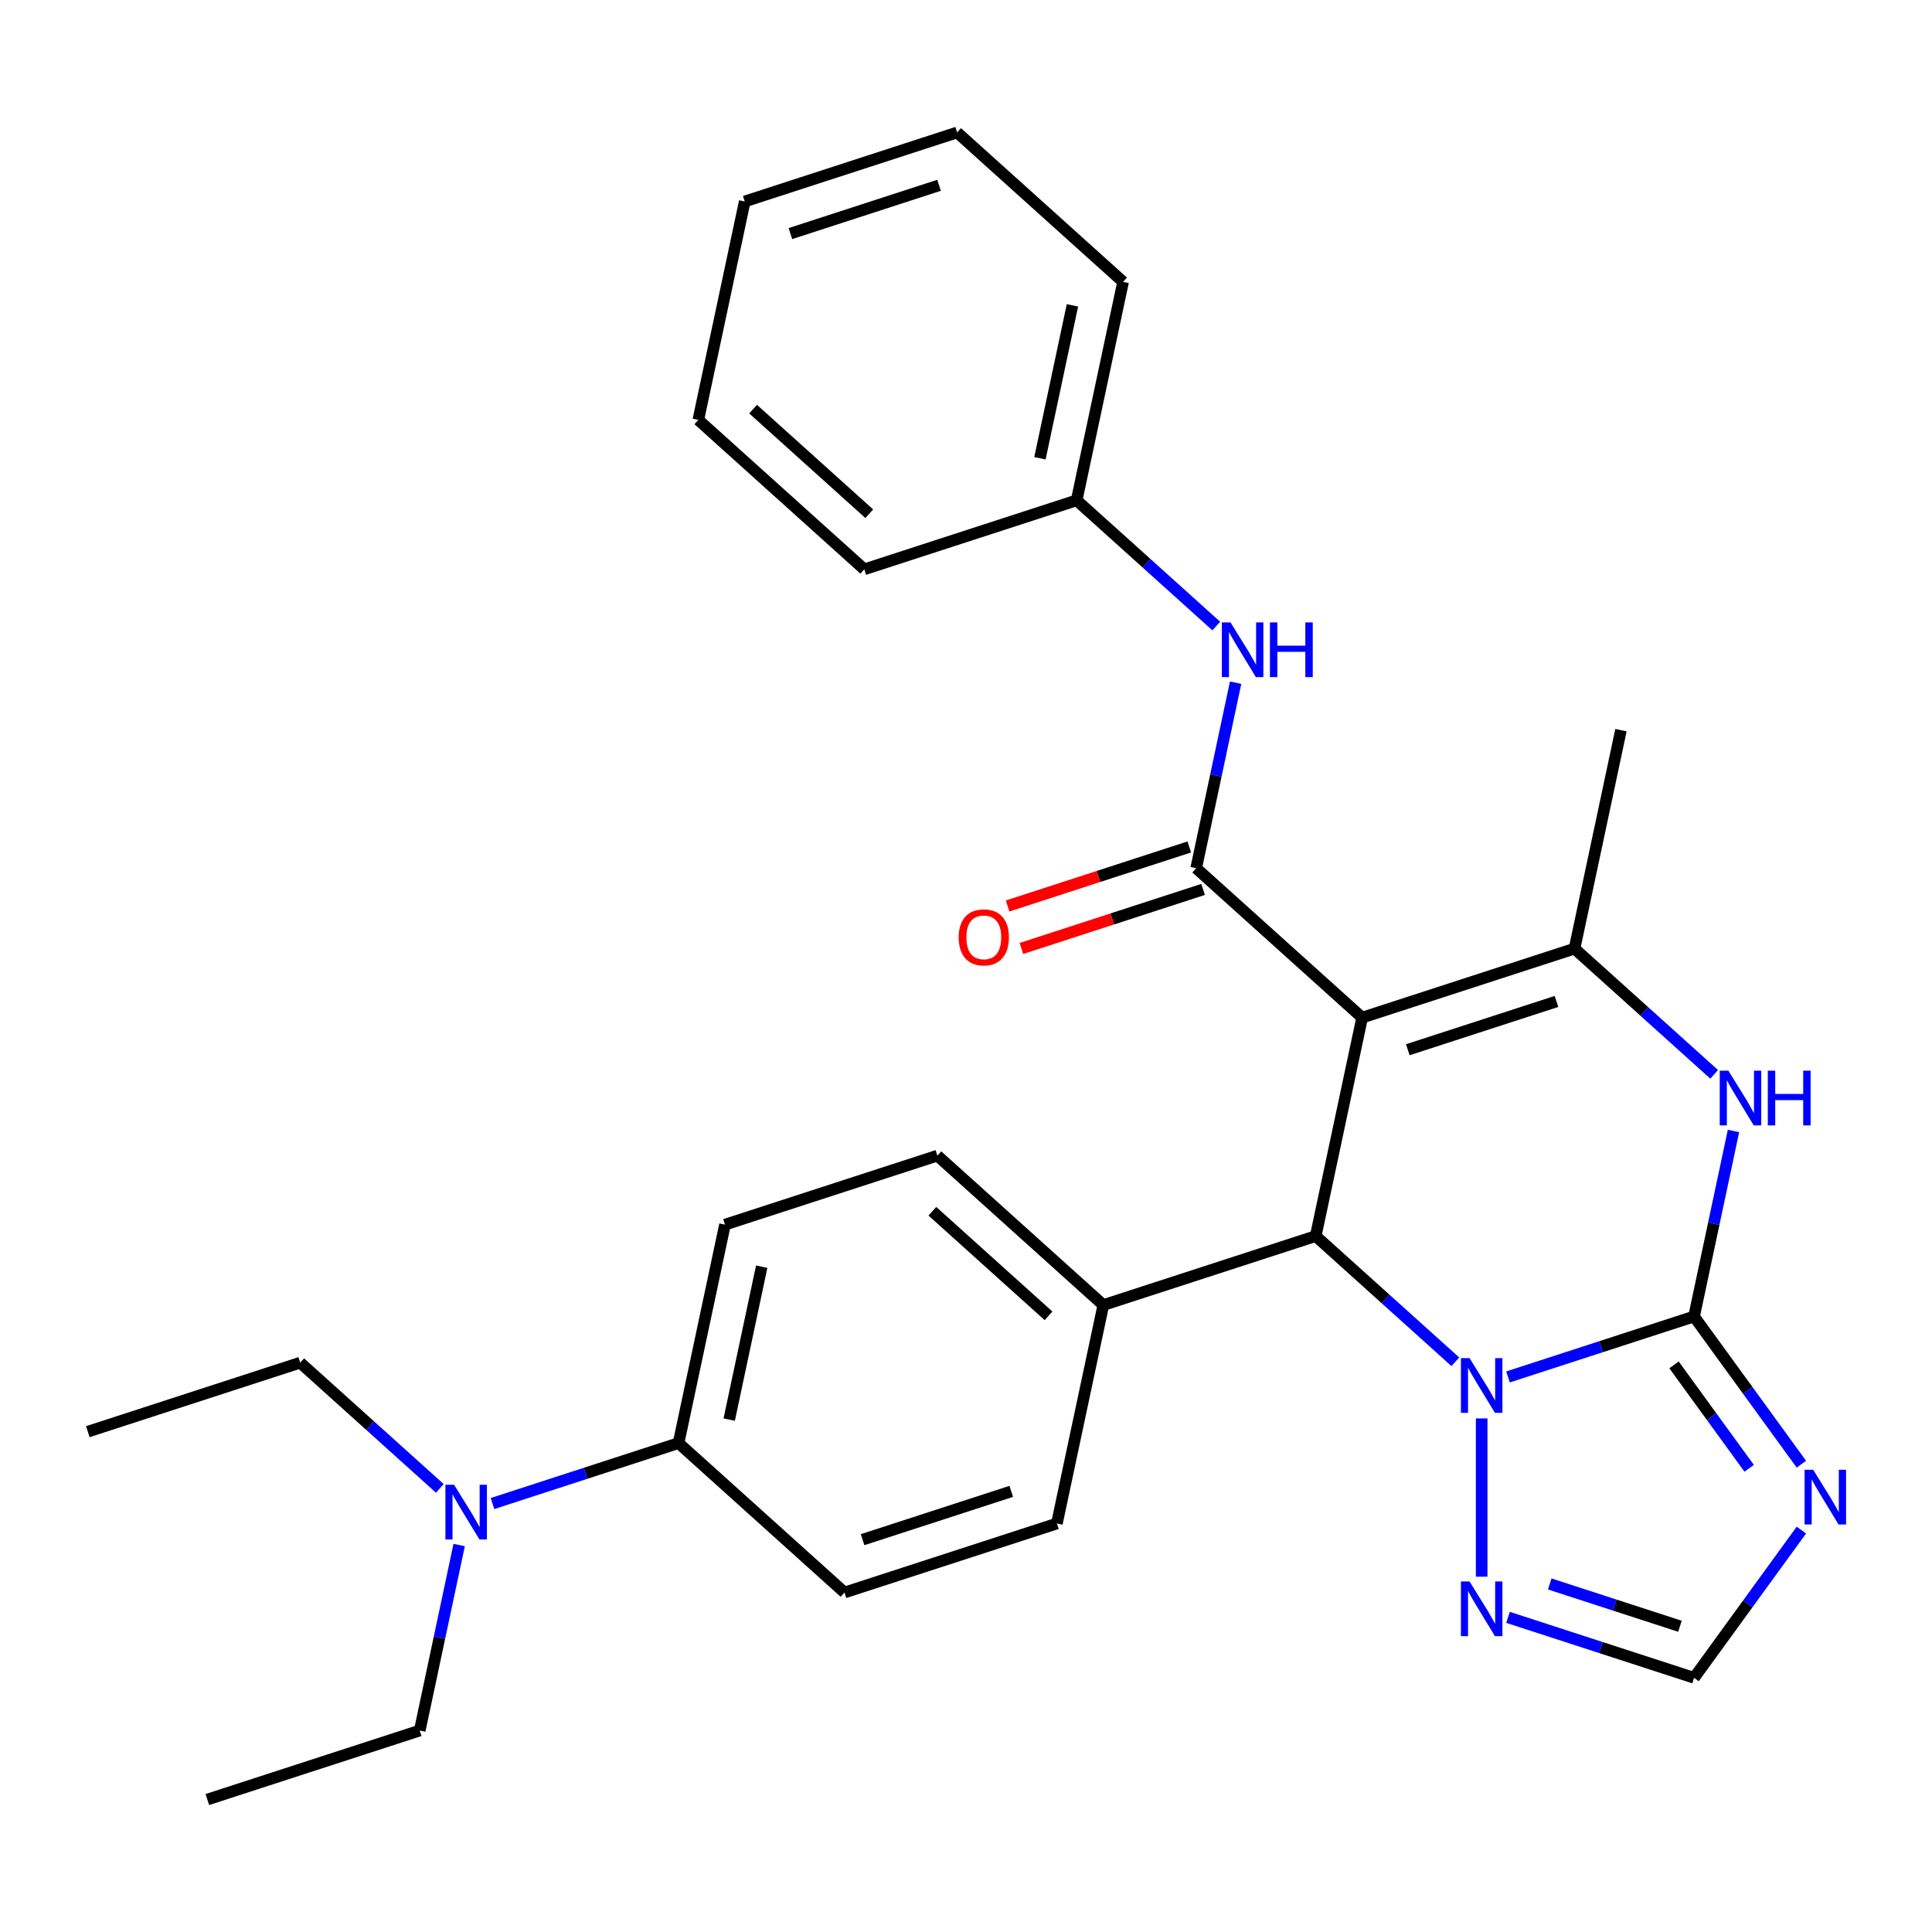 <?xml version='1.0' encoding='iso-8859-1'?>
<svg version='1.1' baseProfile='full'
              xmlns='http://www.w3.org/2000/svg'
                      xmlns:rdkit='http://www.rdkit.org/xml'
                      xmlns:xlink='http://www.w3.org/1999/xlink'
                  xml:space='preserve'
width='1000px' height='1000px' viewBox='0 0 1000 1000'>
<!-- END OF HEADER -->
<rect style='opacity:1.0;fill:#FFFFFF;stroke:none' width='1000' height='1000' x='0' y='0'> </rect>
<path class='bond-2' d='M 705.043,526.719 L 681.011,639.782' style='fill:none;fill-rule:evenodd;stroke:#000000;stroke-width:6px;stroke-linecap:butt;stroke-linejoin:miter;stroke-opacity:1' />
<path class='bond-3' d='M 705.043,526.719 L 814.975,491' style='fill:none;fill-rule:evenodd;stroke:#000000;stroke-width:6px;stroke-linecap:butt;stroke-linejoin:miter;stroke-opacity:1' />
<path class='bond-3' d='M 728.677,543.347 L 805.629,518.344' style='fill:none;fill-rule:evenodd;stroke:#000000;stroke-width:6px;stroke-linecap:butt;stroke-linejoin:miter;stroke-opacity:1' />
<path class='bond-4' d='M 705.043,526.719 L 619.144,449.375' style='fill:none;fill-rule:evenodd;stroke:#000000;stroke-width:6px;stroke-linecap:butt;stroke-linejoin:miter;stroke-opacity:1' />
<path class='bond-0' d='M 876.842,681.407 L 887.046,633.4' style='fill:none;fill-rule:evenodd;stroke:#000000;stroke-width:6px;stroke-linecap:butt;stroke-linejoin:miter;stroke-opacity:1' />
<path class='bond-0' d='M 887.046,633.4 L 897.25,585.394' style='fill:none;fill-rule:evenodd;stroke:#0000FF;stroke-width:6px;stroke-linecap:butt;stroke-linejoin:miter;stroke-opacity:1' />
<path class='bond-6' d='M 876.842,681.407 L 904.619,719.638' style='fill:none;fill-rule:evenodd;stroke:#000000;stroke-width:6px;stroke-linecap:butt;stroke-linejoin:miter;stroke-opacity:1' />
<path class='bond-6' d='M 904.619,719.638 L 932.396,757.87' style='fill:none;fill-rule:evenodd;stroke:#0000FF;stroke-width:6px;stroke-linecap:butt;stroke-linejoin:miter;stroke-opacity:1' />
<path class='bond-6' d='M 866.472,706.464 L 885.916,733.227' style='fill:none;fill-rule:evenodd;stroke:#000000;stroke-width:6px;stroke-linecap:butt;stroke-linejoin:miter;stroke-opacity:1' />
<path class='bond-6' d='M 885.916,733.227 L 905.36,759.989' style='fill:none;fill-rule:evenodd;stroke:#0000FF;stroke-width:6px;stroke-linecap:butt;stroke-linejoin:miter;stroke-opacity:1' />
<path class='bond-29' d='M 876.842,681.407 L 828.691,697.052' style='fill:none;fill-rule:evenodd;stroke:#000000;stroke-width:6px;stroke-linecap:butt;stroke-linejoin:miter;stroke-opacity:1' />
<path class='bond-29' d='M 828.691,697.052 L 780.54,712.697' style='fill:none;fill-rule:evenodd;stroke:#0000FF;stroke-width:6px;stroke-linecap:butt;stroke-linejoin:miter;stroke-opacity:1' />
<path class='bond-1' d='M 753.28,704.853 L 717.146,672.317' style='fill:none;fill-rule:evenodd;stroke:#0000FF;stroke-width:6px;stroke-linecap:butt;stroke-linejoin:miter;stroke-opacity:1' />
<path class='bond-1' d='M 717.146,672.317 L 681.011,639.782' style='fill:none;fill-rule:evenodd;stroke:#000000;stroke-width:6px;stroke-linecap:butt;stroke-linejoin:miter;stroke-opacity:1' />
<path class='bond-7' d='M 766.91,734.175 L 766.91,816.091' style='fill:none;fill-rule:evenodd;stroke:#0000FF;stroke-width:6px;stroke-linecap:butt;stroke-linejoin:miter;stroke-opacity:1' />
<path class='bond-10' d='M 681.011,639.782 L 571.079,675.5' style='fill:none;fill-rule:evenodd;stroke:#000000;stroke-width:6px;stroke-linecap:butt;stroke-linejoin:miter;stroke-opacity:1' />
<path class='bond-5' d='M 814.975,491 L 851.109,523.536' style='fill:none;fill-rule:evenodd;stroke:#000000;stroke-width:6px;stroke-linecap:butt;stroke-linejoin:miter;stroke-opacity:1' />
<path class='bond-5' d='M 851.109,523.536 L 887.244,556.072' style='fill:none;fill-rule:evenodd;stroke:#0000FF;stroke-width:6px;stroke-linecap:butt;stroke-linejoin:miter;stroke-opacity:1' />
<path class='bond-19' d='M 814.975,491 L 839.007,377.937' style='fill:none;fill-rule:evenodd;stroke:#000000;stroke-width:6px;stroke-linecap:butt;stroke-linejoin:miter;stroke-opacity:1' />
<path class='bond-9' d='M 619.144,449.375 L 629.348,401.368' style='fill:none;fill-rule:evenodd;stroke:#000000;stroke-width:6px;stroke-linecap:butt;stroke-linejoin:miter;stroke-opacity:1' />
<path class='bond-9' d='M 629.348,401.368 L 639.552,353.362' style='fill:none;fill-rule:evenodd;stroke:#0000FF;stroke-width:6px;stroke-linecap:butt;stroke-linejoin:miter;stroke-opacity:1' />
<path class='bond-11' d='M 615.572,438.382 L 568.551,453.66' style='fill:none;fill-rule:evenodd;stroke:#000000;stroke-width:6px;stroke-linecap:butt;stroke-linejoin:miter;stroke-opacity:1' />
<path class='bond-11' d='M 568.551,453.66 L 521.53,468.938' style='fill:none;fill-rule:evenodd;stroke:#FF0000;stroke-width:6px;stroke-linecap:butt;stroke-linejoin:miter;stroke-opacity:1' />
<path class='bond-11' d='M 622.716,460.368 L 575.695,475.646' style='fill:none;fill-rule:evenodd;stroke:#000000;stroke-width:6px;stroke-linecap:butt;stroke-linejoin:miter;stroke-opacity:1' />
<path class='bond-11' d='M 575.695,475.646 L 528.674,490.924' style='fill:none;fill-rule:evenodd;stroke:#FF0000;stroke-width:6px;stroke-linecap:butt;stroke-linejoin:miter;stroke-opacity:1' />
<path class='bond-31' d='M 932.396,791.97 L 904.619,830.201' style='fill:none;fill-rule:evenodd;stroke:#0000FF;stroke-width:6px;stroke-linecap:butt;stroke-linejoin:miter;stroke-opacity:1' />
<path class='bond-31' d='M 904.619,830.201 L 876.842,868.433' style='fill:none;fill-rule:evenodd;stroke:#000000;stroke-width:6px;stroke-linecap:butt;stroke-linejoin:miter;stroke-opacity:1' />
<path class='bond-8' d='M 780.54,837.143 L 828.691,852.788' style='fill:none;fill-rule:evenodd;stroke:#0000FF;stroke-width:6px;stroke-linecap:butt;stroke-linejoin:miter;stroke-opacity:1' />
<path class='bond-8' d='M 828.691,852.788 L 876.842,868.433' style='fill:none;fill-rule:evenodd;stroke:#000000;stroke-width:6px;stroke-linecap:butt;stroke-linejoin:miter;stroke-opacity:1' />
<path class='bond-8' d='M 802.129,819.85 L 835.834,830.802' style='fill:none;fill-rule:evenodd;stroke:#0000FF;stroke-width:6px;stroke-linecap:butt;stroke-linejoin:miter;stroke-opacity:1' />
<path class='bond-8' d='M 835.834,830.802 L 869.54,841.753' style='fill:none;fill-rule:evenodd;stroke:#000000;stroke-width:6px;stroke-linecap:butt;stroke-linejoin:miter;stroke-opacity:1' />
<path class='bond-18' d='M 629.547,324.04 L 593.412,291.504' style='fill:none;fill-rule:evenodd;stroke:#0000FF;stroke-width:6px;stroke-linecap:butt;stroke-linejoin:miter;stroke-opacity:1' />
<path class='bond-18' d='M 593.412,291.504 L 557.277,258.968' style='fill:none;fill-rule:evenodd;stroke:#000000;stroke-width:6px;stroke-linecap:butt;stroke-linejoin:miter;stroke-opacity:1' />
<path class='bond-14' d='M 571.079,675.5 L 547.047,788.563' style='fill:none;fill-rule:evenodd;stroke:#000000;stroke-width:6px;stroke-linecap:butt;stroke-linejoin:miter;stroke-opacity:1' />
<path class='bond-15' d='M 571.079,675.5 L 485.18,598.157' style='fill:none;fill-rule:evenodd;stroke:#000000;stroke-width:6px;stroke-linecap:butt;stroke-linejoin:miter;stroke-opacity:1' />
<path class='bond-15' d='M 542.726,681.079 L 482.596,626.938' style='fill:none;fill-rule:evenodd;stroke:#000000;stroke-width:6px;stroke-linecap:butt;stroke-linejoin:miter;stroke-opacity:1' />
<path class='bond-12' d='M 351.217,746.938 L 375.249,633.875' style='fill:none;fill-rule:evenodd;stroke:#000000;stroke-width:6px;stroke-linecap:butt;stroke-linejoin:miter;stroke-opacity:1' />
<path class='bond-12' d='M 377.434,734.785 L 394.257,655.641' style='fill:none;fill-rule:evenodd;stroke:#000000;stroke-width:6px;stroke-linecap:butt;stroke-linejoin:miter;stroke-opacity:1' />
<path class='bond-13' d='M 351.217,746.938 L 303.066,762.583' style='fill:none;fill-rule:evenodd;stroke:#000000;stroke-width:6px;stroke-linecap:butt;stroke-linejoin:miter;stroke-opacity:1' />
<path class='bond-13' d='M 303.066,762.583 L 254.915,778.229' style='fill:none;fill-rule:evenodd;stroke:#0000FF;stroke-width:6px;stroke-linecap:butt;stroke-linejoin:miter;stroke-opacity:1' />
<path class='bond-30' d='M 351.217,746.938 L 437.116,824.282' style='fill:none;fill-rule:evenodd;stroke:#000000;stroke-width:6px;stroke-linecap:butt;stroke-linejoin:miter;stroke-opacity:1' />
<path class='bond-20' d='M 227.655,770.385 L 191.521,737.849' style='fill:none;fill-rule:evenodd;stroke:#0000FF;stroke-width:6px;stroke-linecap:butt;stroke-linejoin:miter;stroke-opacity:1' />
<path class='bond-20' d='M 191.521,737.849 L 155.386,705.313' style='fill:none;fill-rule:evenodd;stroke:#000000;stroke-width:6px;stroke-linecap:butt;stroke-linejoin:miter;stroke-opacity:1' />
<path class='bond-21' d='M 237.661,799.707 L 227.457,847.713' style='fill:none;fill-rule:evenodd;stroke:#0000FF;stroke-width:6px;stroke-linecap:butt;stroke-linejoin:miter;stroke-opacity:1' />
<path class='bond-21' d='M 227.457,847.713 L 217.253,895.72' style='fill:none;fill-rule:evenodd;stroke:#000000;stroke-width:6px;stroke-linecap:butt;stroke-linejoin:miter;stroke-opacity:1' />
<path class='bond-17' d='M 547.047,788.563 L 437.116,824.282' style='fill:none;fill-rule:evenodd;stroke:#000000;stroke-width:6px;stroke-linecap:butt;stroke-linejoin:miter;stroke-opacity:1' />
<path class='bond-17' d='M 523.414,771.935 L 446.462,796.938' style='fill:none;fill-rule:evenodd;stroke:#000000;stroke-width:6px;stroke-linecap:butt;stroke-linejoin:miter;stroke-opacity:1' />
<path class='bond-16' d='M 485.18,598.157 L 375.249,633.875' style='fill:none;fill-rule:evenodd;stroke:#000000;stroke-width:6px;stroke-linecap:butt;stroke-linejoin:miter;stroke-opacity:1' />
<path class='bond-22' d='M 557.277,258.968 L 581.309,145.905' style='fill:none;fill-rule:evenodd;stroke:#000000;stroke-width:6px;stroke-linecap:butt;stroke-linejoin:miter;stroke-opacity:1' />
<path class='bond-22' d='M 538.269,237.202 L 555.092,158.058' style='fill:none;fill-rule:evenodd;stroke:#000000;stroke-width:6px;stroke-linecap:butt;stroke-linejoin:miter;stroke-opacity:1' />
<path class='bond-23' d='M 557.277,258.968 L 447.346,294.687' style='fill:none;fill-rule:evenodd;stroke:#000000;stroke-width:6px;stroke-linecap:butt;stroke-linejoin:miter;stroke-opacity:1' />
<path class='bond-24' d='M 155.386,705.313 L 45.455,741.032' style='fill:none;fill-rule:evenodd;stroke:#000000;stroke-width:6px;stroke-linecap:butt;stroke-linejoin:miter;stroke-opacity:1' />
<path class='bond-25' d='M 217.253,895.72 L 107.321,931.439' style='fill:none;fill-rule:evenodd;stroke:#000000;stroke-width:6px;stroke-linecap:butt;stroke-linejoin:miter;stroke-opacity:1' />
<path class='bond-27' d='M 581.309,145.905 L 495.41,68.561' style='fill:none;fill-rule:evenodd;stroke:#000000;stroke-width:6px;stroke-linecap:butt;stroke-linejoin:miter;stroke-opacity:1' />
<path class='bond-26' d='M 447.346,294.687 L 361.446,217.343' style='fill:none;fill-rule:evenodd;stroke:#000000;stroke-width:6px;stroke-linecap:butt;stroke-linejoin:miter;stroke-opacity:1' />
<path class='bond-26' d='M 449.93,265.905 L 389.8,211.765' style='fill:none;fill-rule:evenodd;stroke:#000000;stroke-width:6px;stroke-linecap:butt;stroke-linejoin:miter;stroke-opacity:1' />
<path class='bond-28' d='M 361.446,217.343 L 385.479,104.28' style='fill:none;fill-rule:evenodd;stroke:#000000;stroke-width:6px;stroke-linecap:butt;stroke-linejoin:miter;stroke-opacity:1' />
<path class='bond-32' d='M 495.41,68.561 L 385.479,104.28' style='fill:none;fill-rule:evenodd;stroke:#000000;stroke-width:6px;stroke-linecap:butt;stroke-linejoin:miter;stroke-opacity:1' />
<path class='bond-32' d='M 486.064,95.905 L 409.112,120.908' style='fill:none;fill-rule:evenodd;stroke:#000000;stroke-width:6px;stroke-linecap:butt;stroke-linejoin:miter;stroke-opacity:1' />
<path  class='atom-2' d='M 760.65 702.966
L 769.93 717.966
Q 770.85 719.446, 772.33 722.126
Q 773.81 724.806, 773.89 724.966
L 773.89 702.966
L 777.65 702.966
L 777.65 731.286
L 773.77 731.286
L 763.81 714.886
Q 762.65 712.966, 761.41 710.766
Q 760.21 708.566, 759.85 707.886
L 759.85 731.286
L 756.17 731.286
L 756.17 702.966
L 760.65 702.966
' fill='#0000FF'/>
<path  class='atom-6' d='M 894.614 554.184
L 903.894 569.184
Q 904.814 570.664, 906.294 573.344
Q 907.774 576.024, 907.854 576.184
L 907.854 554.184
L 911.614 554.184
L 911.614 582.504
L 907.734 582.504
L 897.774 566.104
Q 896.614 564.184, 895.374 561.984
Q 894.174 559.784, 893.814 559.104
L 893.814 582.504
L 890.134 582.504
L 890.134 554.184
L 894.614 554.184
' fill='#0000FF'/>
<path  class='atom-6' d='M 915.014 554.184
L 918.854 554.184
L 918.854 566.224
L 933.334 566.224
L 933.334 554.184
L 937.174 554.184
L 937.174 582.504
L 933.334 582.504
L 933.334 569.424
L 918.854 569.424
L 918.854 582.504
L 915.014 582.504
L 915.014 554.184
' fill='#0000FF'/>
<path  class='atom-7' d='M 938.523 760.76
L 947.803 775.76
Q 948.723 777.24, 950.203 779.92
Q 951.683 782.6, 951.763 782.76
L 951.763 760.76
L 955.523 760.76
L 955.523 789.08
L 951.643 789.08
L 941.683 772.68
Q 940.523 770.76, 939.283 768.56
Q 938.083 766.36, 937.723 765.68
L 937.723 789.08
L 934.043 789.08
L 934.043 760.76
L 938.523 760.76
' fill='#0000FF'/>
<path  class='atom-8' d='M 760.65 818.554
L 769.93 833.554
Q 770.85 835.034, 772.33 837.714
Q 773.81 840.394, 773.89 840.554
L 773.89 818.554
L 777.65 818.554
L 777.65 846.874
L 773.77 846.874
L 763.81 830.474
Q 762.65 828.554, 761.41 826.354
Q 760.21 824.154, 759.85 823.474
L 759.85 846.874
L 756.17 846.874
L 756.17 818.554
L 760.65 818.554
' fill='#0000FF'/>
<path  class='atom-10' d='M 636.916 322.152
L 646.196 337.152
Q 647.116 338.632, 648.596 341.312
Q 650.076 343.992, 650.156 344.152
L 650.156 322.152
L 653.916 322.152
L 653.916 350.472
L 650.036 350.472
L 640.076 334.072
Q 638.916 332.152, 637.676 329.952
Q 636.476 327.752, 636.116 327.072
L 636.116 350.472
L 632.436 350.472
L 632.436 322.152
L 636.916 322.152
' fill='#0000FF'/>
<path  class='atom-10' d='M 657.316 322.152
L 661.156 322.152
L 661.156 334.192
L 675.636 334.192
L 675.636 322.152
L 679.476 322.152
L 679.476 350.472
L 675.636 350.472
L 675.636 337.392
L 661.156 337.392
L 661.156 350.472
L 657.316 350.472
L 657.316 322.152
' fill='#0000FF'/>
<path  class='atom-12' d='M 496.213 485.174
Q 496.213 478.374, 499.573 474.574
Q 502.933 470.774, 509.213 470.774
Q 515.493 470.774, 518.853 474.574
Q 522.213 478.374, 522.213 485.174
Q 522.213 492.054, 518.813 495.974
Q 515.413 499.854, 509.213 499.854
Q 502.973 499.854, 499.573 495.974
Q 496.213 492.094, 496.213 485.174
M 509.213 496.654
Q 513.533 496.654, 515.853 493.774
Q 518.213 490.854, 518.213 485.174
Q 518.213 479.614, 515.853 476.814
Q 513.533 473.974, 509.213 473.974
Q 504.893 473.974, 502.533 476.774
Q 500.213 479.574, 500.213 485.174
Q 500.213 490.894, 502.533 493.774
Q 504.893 496.654, 509.213 496.654
' fill='#FF0000'/>
<path  class='atom-14' d='M 235.025 768.497
L 244.305 783.497
Q 245.225 784.977, 246.705 787.657
Q 248.185 790.337, 248.265 790.497
L 248.265 768.497
L 252.025 768.497
L 252.025 796.817
L 248.145 796.817
L 238.185 780.417
Q 237.025 778.497, 235.785 776.297
Q 234.585 774.097, 234.225 773.417
L 234.225 796.817
L 230.545 796.817
L 230.545 768.497
L 235.025 768.497
' fill='#0000FF'/>
</svg>
